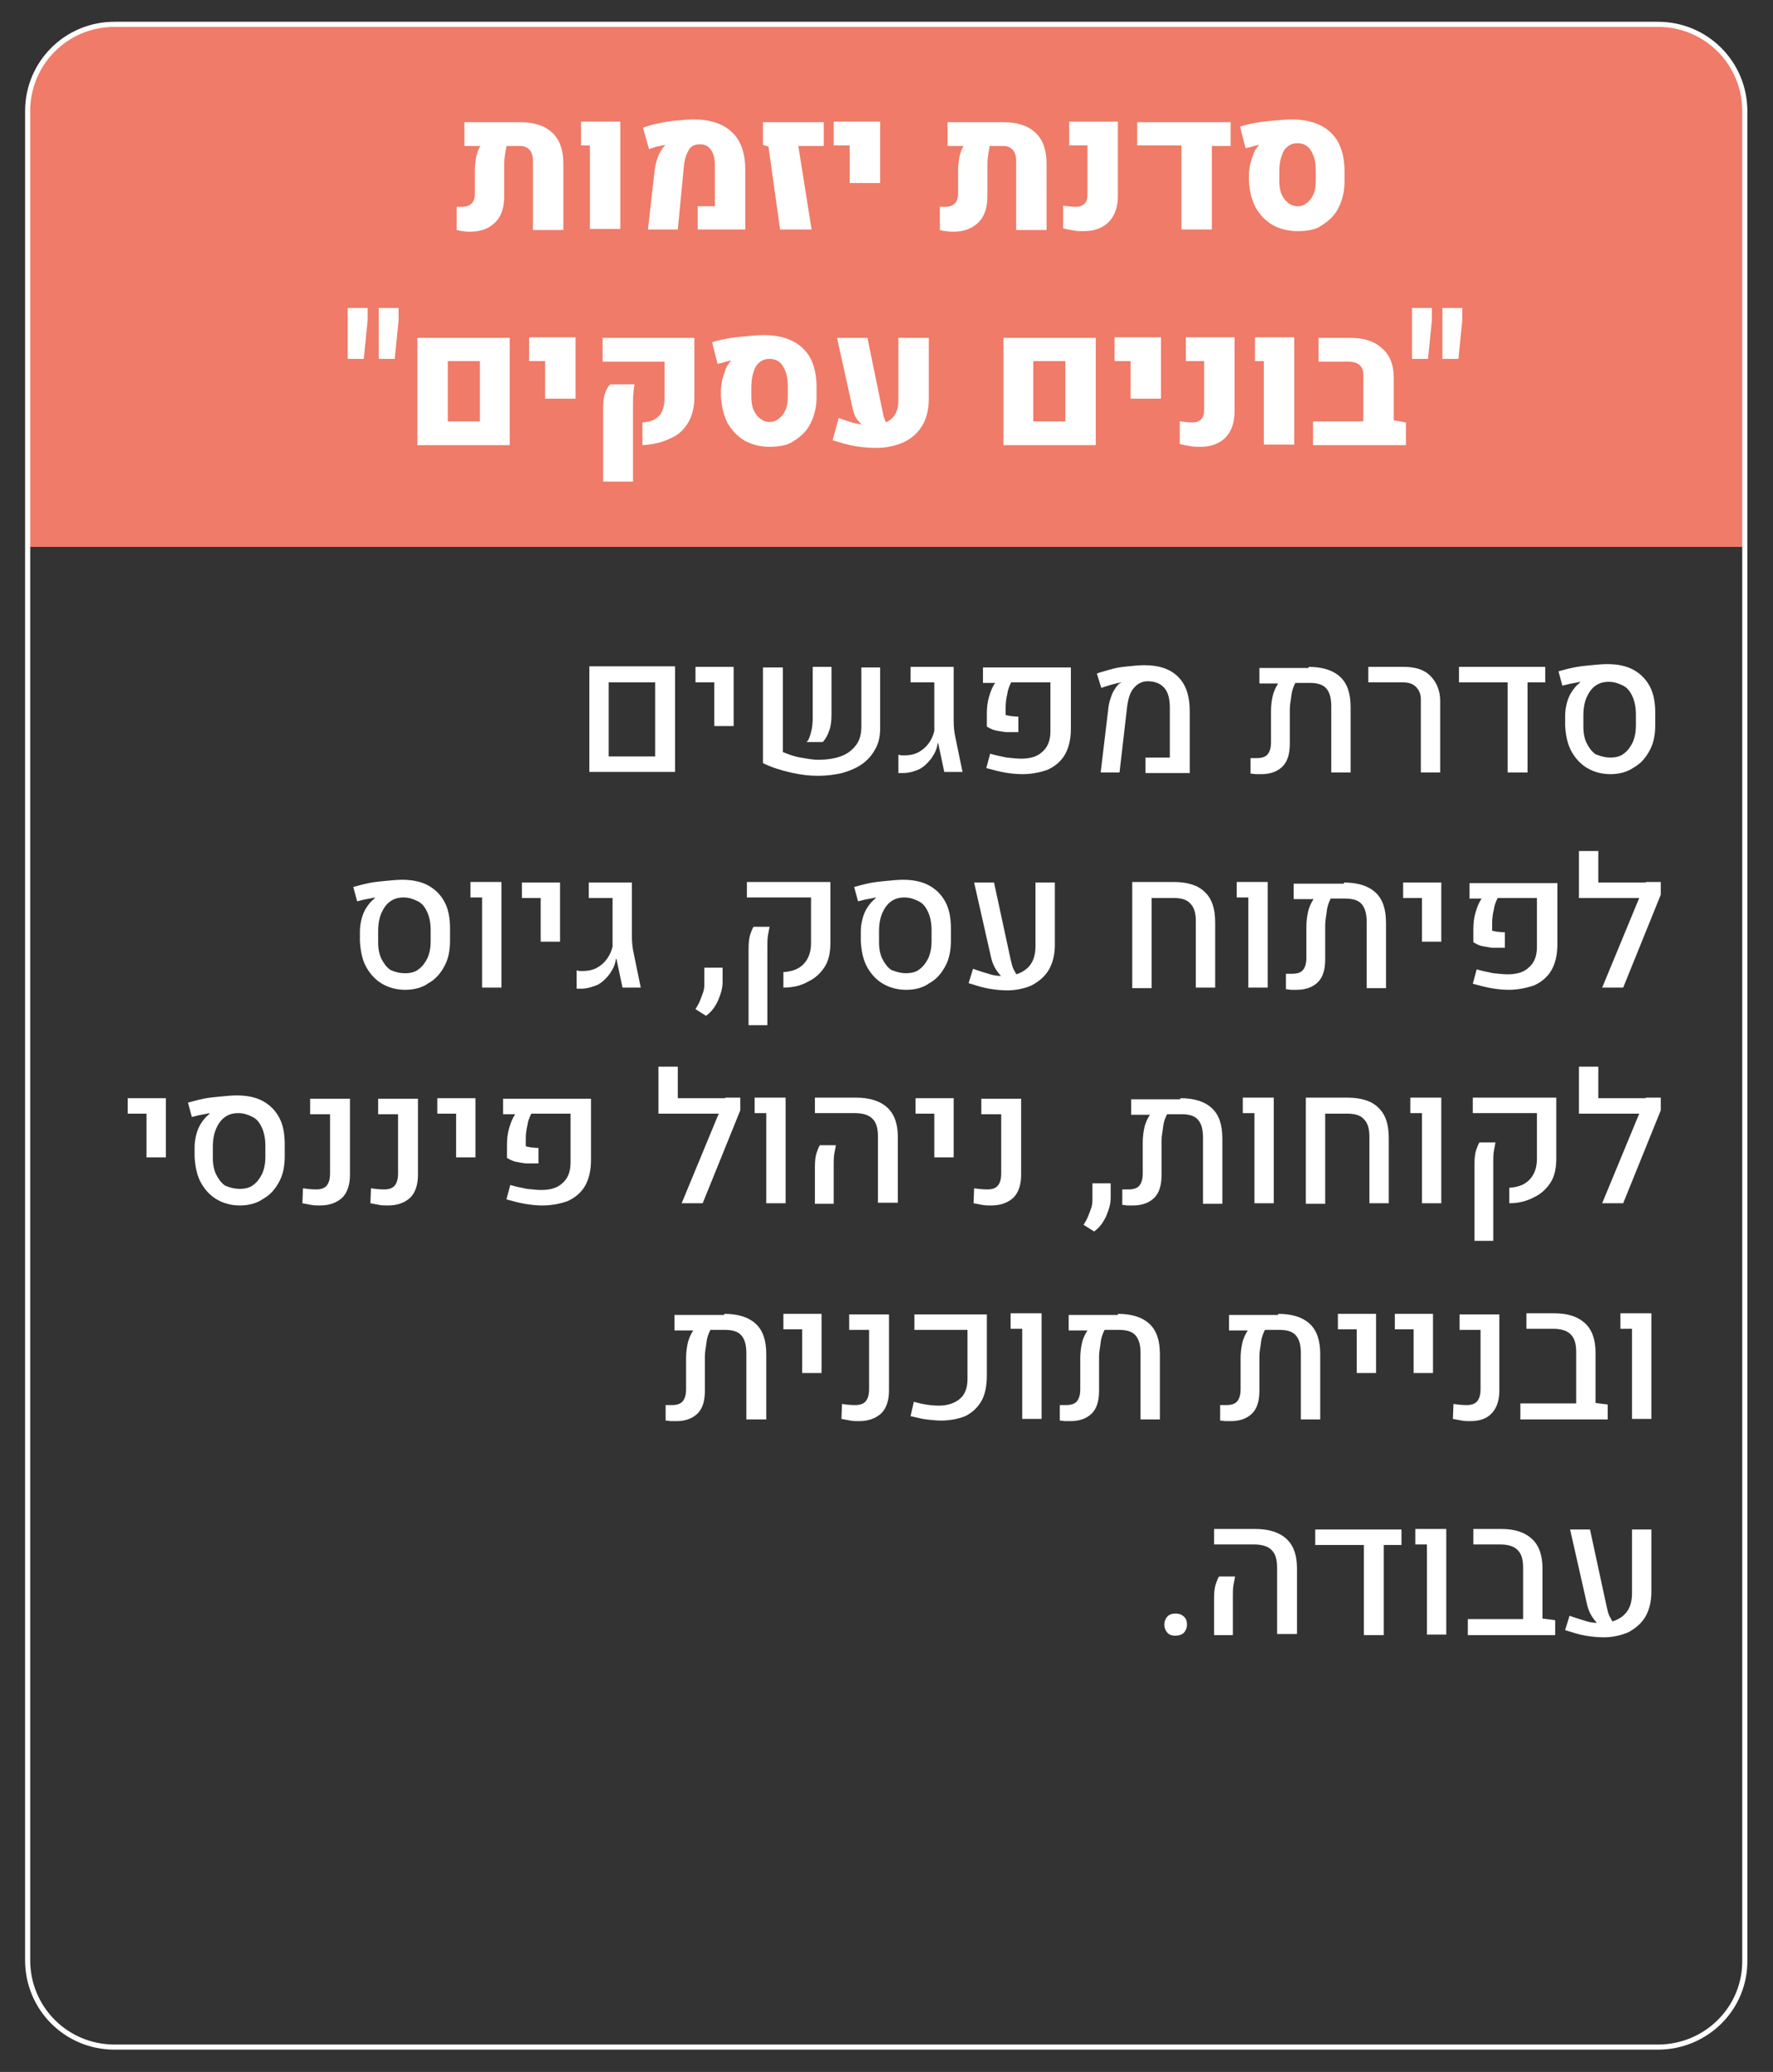 <?xml version="1.0" encoding="UTF-8"?>
<svg xmlns="http://www.w3.org/2000/svg" xmlns:xlink="http://www.w3.org/1999/xlink" version="1.1" id="Layer_1" x="0px" y="0px" viewBox="0 0 320.7 374.7" style="enable-background:new 0 0 320.7 374.7;" xml:space="preserve">
<rect x="0" y="0" width="320.7" height="374.7" fill="#333333" stroke="none"/>
<style type="text/css">
	.st0{clip-path:url(#SVGID_00000068663652604904578150000010419409992800509577_);fill:#EF7B68;}
	.st1{fill:none;stroke:#FFFFFF;stroke-width:0.924;stroke-miterlimit:10;}
	.st2{fill:#FFFFFF;}
</style>
<g>
	<g>
		<defs>
			<path id="SVGID_1_" d="M299.9,370.2H20.7c-8.7,0-15.7-7-15.7-15.7V20.1c0-8.7,7-15.7,15.7-15.7h279.2c8.7,0,15.7,7,15.7,15.7     v334.4C315.7,363.2,308.6,370.2,299.9,370.2z"></path>
		</defs>
		<clipPath id="SVGID_00000107590552135172447840000008390048295923179699_">
			<use xlink:href="#SVGID_1_" style="overflow:visible;"></use>
		</clipPath>
		
			<rect x="-20.9" y="-4.1" style="clip-path:url(#SVGID_00000107590552135172447840000008390048295923179699_);fill:#EF7B68;" width="348.3" height="103"></rect>
	</g>
	<path class="st1" d="M299.9,370.2H20.7c-8.7,0-15.7-7-15.7-15.7V20.1c0-8.7,7-15.7,15.7-15.7h279.2c8.7,0,15.7,7,15.7,15.7v334.4   C315.7,363.2,308.6,370.2,299.9,370.2z"></path>
</g>
<g>
	<path class="st2" d="M106.6,139.6v-19.1h15.5v19.1H106.6z M110.1,136.8h8.4v-13.4h-8.4V136.8z"></path>
	<path class="st2" d="M129.2,131.3v-7.9h-3.4v-2.8h6.9v10.7H129.2z"></path>
	<path class="st2" d="M141.6,120.6v15.4c1,0.4,2,0.8,3.2,1s2.2,0.4,3.2,0.4c1.5,0,2.9-0.2,4-0.6c1.2-0.4,2.1-1.1,2.8-2   c0.7-0.9,1-2,1-3.4v-10.7h3.4v11.1c0,1.4-0.3,2.7-0.9,3.7c-0.6,1.1-1.4,2-2.4,2.7c-1,0.7-2.2,1.2-3.6,1.6c-1.3,0.3-2.8,0.5-4.3,0.5   c-1.6,0-3.3-0.2-5-0.6c-1.7-0.4-3.4-0.9-5-1.7v-17.3H141.6z M145.9,134.2c0.4-0.4,0.6-1,0.8-1.8c0.2-0.7,0.3-1.6,0.3-2.5v-9.3h3.4   v8.6c0,1.1-0.1,2.1-0.4,2.9c-0.3,0.9-0.7,1.6-1.2,2.1L145.9,134.2z"></path>
	<path class="st2" d="M163.3,139.8c-0.1,0-0.3,0-0.4,0c-0.2,0-0.3,0-0.4,0v-3.3c0.2,0,0.4,0.1,0.6,0.1c0.2,0,0.4,0,0.5,0   c1,0,1.9-0.2,2.6-0.6c0.7-0.4,1.3-0.9,1.8-1.6c0.5-0.7,0.8-1.4,1-2.2v-8.8h-4.3v-2.8h7.8v9.8c0,1,0.1,2,0.3,2.9l1.3,6.3h-3.3   l-1.1-5.2h-0.1c-0.1,1-0.5,1.8-1.1,2.7c-0.6,0.8-1.3,1.5-2.2,2C165.4,139.5,164.4,139.8,163.3,139.8z"></path>
	<path class="st2" d="M184.9,140c-1,0-2-0.1-3.2-0.3c-1.1-0.2-2.2-0.5-3.3-0.8l0.7-2.6c1,0.3,2,0.5,3,0.7c1,0.1,1.9,0.2,2.6,0.2   c1.7,0,3-0.4,3.9-1.3c0.9-0.8,1.4-2,1.4-3.6v-8.9h-7.1c-0.3,0.6-0.6,1.3-0.7,2.1c-0.2,0.8-0.3,1.6-0.3,2.5v1.3   c0.2,0.1,0.6,0.1,0.9,0.2c0.4,0,0.8,0.1,1.4,0.1v2.8c-0.9,0-1.6,0-2.3,0c-0.7-0.1-1.3-0.2-1.8-0.3s-1.1-0.4-1.6-0.7l0-2.3   c0-1.1,0.1-2.1,0.4-3.1s0.6-1.8,1.1-2.5h-2.2v-2.8h15.9v11.1c0,1.9-0.4,3.5-1.1,4.7s-1.8,2.1-3.1,2.7   C188.1,139.7,186.6,140,184.9,140z"></path>
	<path class="st2" d="M199.1,139.6l1.4-11.7c0.1-0.9,0.4-1.7,0.7-2.5c0.4-0.8,0.8-1.4,1.3-1.8c0.1,0,0.1-0.1,0.2-0.1   s0.1-0.1,0.1-0.1l0,0c-0.5,0.1-1,0.2-1.7,0.4s-1.3,0.4-1.9,0.6l-0.8-2.6c0.8-0.3,1.7-0.5,2.7-0.8s2-0.4,3-0.5s2-0.2,2.9-0.2   c2.7,0,4.7,0.7,6.1,2.1s2.1,3.4,2.1,6.2v11.2h-8v-2.8h4.4V128c0-1.6-0.3-2.8-1-3.6c-0.7-0.8-1.7-1.2-3-1.2c-1,0-1.8,0.4-2.5,1.2   s-1,1.9-1.2,3.2l-1.4,12.1H199.1z"></path>
	<path class="st2" d="M236.7,120.6c2.5,0,4.4,0.6,5.7,1.8c1.3,1.2,1.9,3,1.9,5.5v11.8h-3.5l0-12c0-1.5-0.3-2.5-0.9-3.2   c-0.6-0.7-1.6-1-3-1h-2.6c-0.3,0.6-0.6,1.3-0.7,2.2s-0.3,1.7-0.3,2.6v6.2c0,1.8-0.4,3.2-1.3,4.1s-2.2,1.4-3.8,1.4c-0.4,0-0.7,0-1,0   c-0.3,0-0.7-0.1-1-0.1v-2.8c0.2,0,0.4,0,0.6,0s0.4,0,0.5,0c0.9,0,1.6-0.2,2-0.7c0.4-0.5,0.6-1.2,0.6-2.2v-5.6   c0-0.9,0.1-1.8,0.3-2.7c0.2-0.9,0.6-1.7,1-2.3h-3.4v-2.8H236.7z"></path>
	<path class="st2" d="M257,139.6v-13.1c0-1-0.3-1.7-0.9-2.3c-0.6-0.6-1.4-0.8-2.4-0.8h-6.2v-2.8h6.4c2.1,0,3.7,0.5,4.8,1.6   s1.8,2.6,1.8,4.6v12.9H257z"></path>
	<path class="st2" d="M263.9,120.6h15.6v2.8h-3.2v16.3h-3.6v-16.3h-8.8V120.6z"></path>
	<path class="st2" d="M291.3,140c-1.6,0-3-0.4-4.2-1.1c-1.2-0.7-2.2-1.8-2.9-3.1s-1-2.9-1.1-4.6l0-1.7c0-0.8,0.1-1.5,0.3-2.3   s0.5-1.5,0.9-2.1s0.8-1.1,1.3-1.5c0,0,0.1-0.1,0.1-0.1c0,0,0.1-0.1,0.1-0.1l0-0.1c-0.4,0.1-0.9,0.2-1.5,0.3s-1.2,0.3-1.7,0.4   l-0.7-2.6c0.8-0.2,1.8-0.5,2.8-0.7c1-0.2,2-0.3,3.1-0.4s2-0.2,2.9-0.2c1.8,0,3.4,0.3,4.7,1s2.3,1.7,3,3c0.7,1.3,1,2.9,1,4.8v2.2   c0,1.8-0.3,3.3-1,4.6c-0.7,1.3-1.6,2.4-2.9,3.1C294.4,139.6,292.9,140,291.3,140z M291.3,137c0.9,0,1.8-0.2,2.4-0.7   c0.7-0.5,1.2-1.2,1.6-2c0.4-0.9,0.6-1.9,0.6-3v-2.1c0-1.2-0.2-2.3-0.6-3.2c-0.4-0.9-0.9-1.6-1.7-2s-1.6-0.7-2.6-0.7   c-0.9,0-1.7,0.2-2.4,0.7c-0.7,0.5-1.2,1.2-1.6,2.1c-0.4,0.9-0.6,2-0.6,3.3v2c0,1.2,0.2,2.2,0.6,3s0.9,1.5,1.6,2   C289.6,136.8,290.4,137,291.3,137z"></path>
	<path class="st2" d="M73.3,179c-1.6,0-3-0.4-4.2-1.1c-1.2-0.7-2.2-1.8-2.9-3.1s-1-2.9-1.1-4.6l0-1.7c0-0.8,0.1-1.5,0.3-2.3   s0.5-1.5,0.9-2.1s0.8-1.1,1.3-1.5c0,0,0.1-0.1,0.1-0.1c0,0,0.1-0.1,0.1-0.1l0-0.1c-0.4,0.1-0.9,0.2-1.5,0.3s-1.2,0.3-1.7,0.4   l-0.7-2.6c0.8-0.2,1.8-0.5,2.8-0.7c1-0.2,2-0.3,3.1-0.4s2-0.2,2.9-0.2c1.8,0,3.4,0.3,4.7,1s2.3,1.7,3,3c0.7,1.3,1,2.9,1,4.8v2.2   c0,1.8-0.3,3.3-1,4.6c-0.7,1.3-1.6,2.4-2.9,3.1C76.4,178.6,74.9,179,73.3,179z M73.3,176c0.9,0,1.8-0.2,2.4-0.7   c0.7-0.5,1.2-1.2,1.6-2c0.4-0.9,0.6-1.9,0.6-3v-2.1c0-1.2-0.2-2.3-0.6-3.2c-0.4-0.9-0.9-1.6-1.7-2s-1.6-0.7-2.6-0.7   c-0.9,0-1.7,0.2-2.4,0.7c-0.7,0.5-1.2,1.2-1.6,2.1c-0.4,0.9-0.6,2-0.6,3.3v2c0,1.2,0.2,2.2,0.6,3s0.9,1.5,1.6,2   C71.5,175.8,72.3,176,73.3,176z"></path>
	<path class="st2" d="M87.2,178.6v-16.3h-2.1v-2.8h5.6v19.1H87.2z"></path>
	<path class="st2" d="M97.8,170.3v-7.9h-3.4v-2.8h6.9v10.7H97.8z"></path>
	<path class="st2" d="M105.1,178.8c-0.1,0-0.3,0-0.4,0c-0.2,0-0.3,0-0.4,0v-3.3c0.2,0,0.4,0.1,0.6,0.1c0.2,0,0.4,0,0.5,0   c1,0,1.9-0.2,2.6-0.6c0.7-0.4,1.3-0.9,1.8-1.6c0.5-0.7,0.8-1.4,1-2.2v-8.8h-4.3v-2.8h7.8v9.8c0,1,0.1,2,0.3,2.9l1.3,6.3h-3.3   l-1.1-5.2h-0.1c-0.1,1-0.5,1.8-1.1,2.7c-0.6,0.8-1.3,1.5-2.2,2C107.1,178.5,106.1,178.8,105.1,178.8z"></path>
	<path class="st2" d="M130.7,177.6c0,1.1-0.3,2.1-0.8,3.3c-0.5,1.1-1.2,2.1-2.2,2.8l-1.9-1.2c0.3-0.5,0.6-1,0.8-1.5   c0.2-0.5,0.4-1,0.6-1.6s0.2-1.1,0.2-1.8V175h3.3L130.7,177.6z"></path>
	<path class="st2" d="M141.7,178.6v-2.8c1.5-0.1,2.7-0.5,3.6-1.4c0.9-0.9,1.4-2.2,1.4-3.8v-8.3h-11.6v-2.8h15.1v11.1   c0,1.6-0.3,3.1-1,4.2s-1.7,2.1-3,2.7C145,178.2,143.5,178.6,141.7,178.6z M135.4,185.3v-13.7c0-1.1,0.1-2,0.3-2.6s0.4-1.1,0.6-1.4   h2.9c-0.1,0.5-0.2,1-0.3,1.6c-0.1,0.6-0.1,1.3-0.1,2.2v14H135.4z"></path>
	<path class="st2" d="M163.9,179c-1.6,0-3-0.4-4.2-1.1c-1.2-0.7-2.2-1.8-2.9-3.1s-1-2.9-1.1-4.6l0-1.7c0-0.8,0.1-1.5,0.3-2.3   s0.5-1.5,0.9-2.1s0.8-1.1,1.3-1.5c0,0,0.1-0.1,0.1-0.1c0,0,0.1-0.1,0.1-0.1l0-0.1c-0.4,0.1-0.9,0.2-1.5,0.3s-1.2,0.3-1.7,0.4   l-0.7-2.6c0.8-0.2,1.8-0.5,2.8-0.7c1-0.2,2-0.3,3.1-0.4s2-0.2,2.9-0.2c1.8,0,3.4,0.3,4.7,1s2.3,1.7,3,3c0.7,1.3,1,2.9,1,4.8v2.2   c0,1.8-0.3,3.3-1,4.6c-0.7,1.3-1.6,2.4-2.9,3.1C167,178.6,165.6,179,163.9,179z M163.9,176c0.9,0,1.8-0.2,2.4-0.7   c0.7-0.5,1.2-1.2,1.6-2c0.4-0.9,0.6-1.9,0.6-3v-2.1c0-1.2-0.2-2.3-0.6-3.2c-0.4-0.9-0.9-1.6-1.7-2s-1.6-0.7-2.6-0.7   c-0.9,0-1.7,0.2-2.4,0.7c-0.7,0.5-1.2,1.2-1.6,2.1c-0.4,0.9-0.6,2-0.6,3.3v2c0,1.2,0.2,2.2,0.6,3s0.9,1.5,1.6,2   C162.2,175.8,163,176,163.9,176z"></path>
	<path class="st2" d="M182.2,179.1c-1,0-2.1-0.1-3.3-0.3c-1.2-0.2-2.4-0.6-3.7-1l0.8-2.6c1.1,0.4,2.1,0.7,3.1,1s1.8,0.3,2.6,0.3   c1.7,0,3.1-0.5,4.1-1.4c1-0.9,1.5-2.2,1.5-4v-11.5h3.5v11.3c0,1.8-0.4,3.3-1.1,4.5c-0.7,1.2-1.8,2.1-3.1,2.8   C185.5,178.7,183.9,179.1,182.2,179.1z M176.2,159.6h3.6l3,13.9c0.2,0.8,0.3,1.4,0.6,1.9s0.5,1,0.9,1.5l-2.8,0   c-0.5-0.4-0.9-0.9-1.3-1.5s-0.7-1.3-0.9-2.1L176.2,159.6z"></path>
	<path class="st2" d="M204.8,178.6l0-19.1h7.5c2.5,0,4.4,0.6,5.6,1.8c1.3,1.2,1.9,3,1.9,5.5v11.8h-3.5v-12c0-1.5-0.3-2.5-1-3.2   c-0.6-0.7-1.6-1-3-1h-4l0,16.3H204.8z"></path>
	<path class="st2" d="M225.8,178.6v-16.3h-2.1v-2.8h5.6v19.1H225.8z"></path>
	<path class="st2" d="M243.1,159.6c2.5,0,4.4,0.6,5.7,1.8c1.3,1.2,1.9,3,1.9,5.5v11.8h-3.5l0-12c0-1.5-0.3-2.5-0.9-3.2   c-0.6-0.7-1.6-1-3-1h-2.6c-0.3,0.6-0.6,1.3-0.7,2.2s-0.3,1.7-0.3,2.6v6.2c0,1.8-0.4,3.2-1.3,4.1s-2.2,1.4-3.8,1.4c-0.4,0-0.7,0-1,0   c-0.3,0-0.7-0.1-1-0.1v-2.8c0.2,0,0.4,0,0.6,0s0.4,0,0.5,0c0.9,0,1.6-0.2,2-0.7c0.4-0.5,0.6-1.2,0.6-2.2v-5.6   c0-0.9,0.1-1.8,0.3-2.7c0.2-0.9,0.6-1.7,1-2.3H234v-2.8H243.1z"></path>
	<path class="st2" d="M257.2,170.3v-7.9h-3.4v-2.8h6.9v10.7H257.2z"></path>
	<path class="st2" d="M272.9,179c-1,0-2-0.1-3.2-0.3c-1.1-0.2-2.2-0.5-3.3-0.8l0.7-2.6c1,0.3,2,0.5,3,0.7c1,0.1,1.9,0.2,2.6,0.2   c1.7,0,3-0.4,3.9-1.3c0.9-0.8,1.4-2,1.4-3.6v-8.9h-7.1c-0.3,0.6-0.6,1.3-0.7,2.1c-0.2,0.8-0.3,1.6-0.3,2.5v1.3   c0.2,0.1,0.6,0.1,0.9,0.2c0.4,0,0.8,0.1,1.4,0.1v2.8c-0.9,0-1.6,0-2.3,0c-0.7-0.1-1.3-0.2-1.8-0.3s-1.1-0.4-1.6-0.7l0-2.3   c0-1.1,0.1-2.1,0.4-3.1s0.6-1.8,1.1-2.5h-2.2v-2.8h15.9v11.1c0,1.9-0.4,3.5-1.1,4.7s-1.8,2.1-3.1,2.7   C276,178.7,274.5,179,272.9,179z"></path>
	<path class="st2" d="M285.6,162.4v-8.5h3.5v5.7h10v2.8H285.6z M300.4,161.8l-6.8,16.8h-3.8l7.9-19.1h2.7V161.8z"></path>
	<path class="st2" d="M26.5,209.3v-7.9h-3.4v-2.8H30v10.7H26.5z"></path>
	<path class="st2" d="M43.4,218c-1.6,0-3-0.4-4.2-1.1c-1.2-0.7-2.2-1.8-2.9-3.1s-1-2.9-1.1-4.6l0-1.7c0-0.8,0.1-1.5,0.3-2.3   s0.5-1.5,0.9-2.1s0.8-1.1,1.3-1.5c0,0,0.1-0.1,0.1-0.1c0,0,0.1-0.1,0.1-0.1l0-0.1c-0.4,0.1-0.9,0.2-1.5,0.3s-1.2,0.3-1.7,0.4   l-0.7-2.6c0.8-0.2,1.8-0.5,2.8-0.7c1-0.2,2-0.3,3.1-0.4s2-0.2,2.9-0.2c1.8,0,3.4,0.3,4.7,1s2.3,1.7,3,3c0.7,1.3,1,2.9,1,4.8v2.2   c0,1.8-0.3,3.3-1,4.6c-0.7,1.3-1.6,2.4-2.9,3.1C46.5,217.6,45,218,43.4,218z M43.4,215c0.9,0,1.8-0.2,2.4-0.7   c0.7-0.5,1.2-1.2,1.6-2c0.4-0.9,0.6-1.9,0.6-3v-2.1c0-1.2-0.2-2.3-0.6-3.2c-0.4-0.9-0.9-1.6-1.7-2s-1.6-0.7-2.6-0.7   c-0.9,0-1.7,0.2-2.4,0.7c-0.7,0.5-1.2,1.2-1.6,2.1c-0.4,0.9-0.6,2-0.6,3.3v2c0,1.2,0.2,2.2,0.6,3s0.9,1.5,1.6,2   C41.6,214.8,42.5,215,43.4,215z"></path>
	<path class="st2" d="M57.9,218c-0.6,0-1.1,0-1.6-0.1c-0.5-0.1-1-0.2-1.6-0.3l0.1-2.7c0.7,0.1,1.5,0.2,2.4,0.2   c0.8,0,1.5-0.2,1.9-0.7c0.4-0.5,0.6-1.2,0.6-2.2v-10.7h-3.6v-2.8h7.2v13.8c0,1.8-0.5,3.2-1.4,4.1C60.9,217.5,59.6,218,57.9,218z"></path>
	<path class="st2" d="M70.2,218c-0.6,0-1.1,0-1.6-0.1c-0.5-0.1-1-0.2-1.6-0.3l0.1-2.7c0.7,0.1,1.5,0.2,2.4,0.2   c0.8,0,1.5-0.2,1.9-0.7c0.4-0.5,0.6-1.2,0.6-2.2v-10.7h-3.6v-2.8h7.2v13.8c0,1.8-0.5,3.2-1.4,4.1C73.2,217.5,71.9,218,70.2,218z"></path>
	<path class="st2" d="M82.5,209.3v-7.9h-3.4v-2.8h6.9v10.7H82.5z"></path>
	<path class="st2" d="M98.1,218c-1,0-2-0.1-3.2-0.3c-1.1-0.2-2.2-0.5-3.3-0.8l0.7-2.6c1,0.3,2,0.5,3,0.7c1,0.1,1.9,0.2,2.6,0.2   c1.7,0,3-0.4,3.9-1.3c0.9-0.8,1.4-2,1.4-3.6v-8.9h-7.1c-0.3,0.6-0.6,1.3-0.7,2.1c-0.2,0.8-0.3,1.6-0.3,2.5v1.3   c0.2,0.1,0.6,0.1,0.9,0.2c0.4,0,0.8,0.1,1.4,0.1v2.8c-0.9,0-1.6,0-2.3,0c-0.7-0.1-1.3-0.2-1.8-0.3s-1.1-0.4-1.6-0.7l0-2.3   c0-1.1,0.1-2.1,0.4-3.1s0.6-1.8,1.1-2.5h-2.2v-2.8h15.9v11.1c0,1.9-0.4,3.5-1.1,4.7s-1.8,2.1-3.1,2.7   C101.3,217.7,99.8,218,98.1,218z"></path>
	<path class="st2" d="M119.1,201.4v-8.5h3.5v5.7h10v2.8H119.1z M133.9,200.8l-6.8,16.8h-3.8l7.9-19.1h2.7V200.8z"></path>
	<path class="st2" d="M138.6,217.6v-16.3h-2.1v-2.8h5.6v19.1H138.6z"></path>
	<path class="st2" d="M158.8,217.6v-12.1c0-1.5-0.3-2.5-1-3.2c-0.7-0.7-1.8-1-3.2-1h-7.2v-2.8h7.4c2.5,0,4.4,0.6,5.7,1.8   c1.3,1.2,1.9,3,1.9,5.3v11.9H158.8z M147.4,217.6v-6.5c0-1.2,0.1-2,0.3-2.6c0.2-0.6,0.4-1.1,0.6-1.4h2.9c-0.1,0.5-0.2,1-0.3,1.6   c-0.1,0.6-0.1,1.3-0.1,2.2v6.8H147.4z"></path>
	<path class="st2" d="M169,209.3v-7.9h-3.4v-2.8h6.9v10.7H169z"></path>
	<path class="st2" d="M179.3,218c-0.6,0-1.1,0-1.6-0.1c-0.5-0.1-1-0.2-1.6-0.3l0.1-2.7c0.7,0.1,1.5,0.2,2.4,0.2   c0.8,0,1.5-0.2,1.9-0.7c0.4-0.5,0.6-1.2,0.6-2.2v-10.7h-3.6v-2.8h7.2v13.8c0,1.8-0.5,3.2-1.4,4.1C182.3,217.5,181,218,179.3,218z"></path>
	<path class="st2" d="M200.9,216.6c0,1.1-0.3,2.1-0.8,3.3c-0.5,1.1-1.2,2.1-2.2,2.8l-1.9-1.2c0.3-0.5,0.6-1,0.8-1.5   c0.2-0.5,0.4-1,0.6-1.6s0.2-1.1,0.2-1.8V214h3.3L200.9,216.6z"></path>
	<path class="st2" d="M213.5,198.6c2.5,0,4.4,0.6,5.7,1.8c1.3,1.2,1.9,3,1.9,5.5v11.8h-3.5l0-12c0-1.5-0.3-2.5-0.9-3.2   c-0.6-0.7-1.6-1-3-1h-2.6c-0.3,0.6-0.6,1.3-0.7,2.2s-0.3,1.7-0.3,2.6v6.2c0,1.8-0.4,3.2-1.3,4.1s-2.2,1.4-3.8,1.4c-0.4,0-0.7,0-1,0   c-0.3,0-0.7-0.1-1-0.1v-2.8c0.2,0,0.4,0,0.6,0s0.4,0,0.5,0c0.9,0,1.6-0.2,2-0.7c0.4-0.5,0.6-1.2,0.6-2.2v-5.6   c0-0.9,0.1-1.8,0.3-2.7c0.2-0.9,0.6-1.7,1-2.3h-3.4v-2.8H213.5z"></path>
	<path class="st2" d="M226.9,217.6v-16.3h-2.1v-2.8h5.6v19.1H226.9z"></path>
	<path class="st2" d="M236.2,217.6l0-19.1h7.5c2.5,0,4.4,0.6,5.6,1.8c1.3,1.2,1.9,3,1.9,5.5v11.8h-3.5v-12c0-1.5-0.3-2.5-1-3.2   c-0.6-0.7-1.6-1-3-1h-4l0,16.3H236.2z"></path>
	<path class="st2" d="M257.2,217.6v-16.3h-2.1v-2.8h5.6v19.1H257.2z"></path>
	<path class="st2" d="M273,217.6v-2.8c1.5-0.1,2.7-0.5,3.6-1.4c0.9-0.9,1.4-2.2,1.4-3.8v-8.3h-11.6v-2.8h15.1v11.1   c0,1.6-0.3,3.1-1,4.2s-1.7,2.1-3,2.7C276.2,217.2,274.7,217.6,273,217.6z M266.7,224.3v-13.7c0-1.1,0.1-2,0.3-2.6s0.4-1.1,0.6-1.4   h2.9c-0.1,0.5-0.2,1-0.3,1.6c-0.1,0.6-0.1,1.3-0.1,2.2v14H266.7z"></path>
	<path class="st2" d="M285.6,201.4v-8.5h3.5v5.7h10v2.8H285.6z M300.4,200.8l-6.8,16.8h-3.8l7.9-19.1h2.7V200.8z"></path>
	<path class="st2" d="M131,237.6c2.5,0,4.4,0.6,5.7,1.8c1.3,1.2,1.9,3,1.9,5.5v11.8H135l0-12c0-1.5-0.3-2.5-0.9-3.2   c-0.6-0.7-1.6-1-3-1h-2.6c-0.3,0.6-0.6,1.3-0.7,2.2s-0.3,1.7-0.3,2.6v6.2c0,1.8-0.4,3.2-1.3,4.1s-2.2,1.4-3.8,1.4c-0.4,0-0.7,0-1,0   c-0.3,0-0.7-0.1-1-0.1v-2.8c0.2,0,0.4,0,0.6,0s0.4,0,0.5,0c0.9,0,1.6-0.2,2-0.7c0.4-0.5,0.6-1.2,0.6-2.2v-5.6   c0-0.9,0.1-1.8,0.3-2.7c0.2-0.9,0.6-1.7,1-2.3h-3.4v-2.8H131z"></path>
	<path class="st2" d="M145.1,248.3v-7.9h-3.4v-2.8h6.9v10.7H145.1z"></path>
	<path class="st2" d="M155.4,257c-0.6,0-1.1,0-1.6-0.1c-0.5-0.1-1-0.2-1.6-0.3l0.1-2.7c0.7,0.1,1.5,0.2,2.4,0.2   c0.8,0,1.5-0.2,1.9-0.7c0.4-0.5,0.6-1.2,0.6-2.2v-10.7h-3.6v-2.8h7.2v13.8c0,1.8-0.5,3.2-1.4,4.1C158.4,256.5,157.1,257,155.4,257z   "></path>
	<path class="st2" d="M170.2,256.9c-0.8,0-1.7-0.1-2.6-0.2c-0.9-0.1-1.9-0.4-2.9-0.6l0.6-2.6c1.7,0.5,3.3,0.7,4.5,0.7   c1.7,0,3-0.5,3.9-1.3c0.9-0.8,1.3-2,1.3-3.5v-8.9h-9.6v-2.8h13.1v11c0,1.9-0.3,3.5-1,4.7c-0.7,1.2-1.7,2.1-2.9,2.7   C173.3,256.6,171.9,256.9,170.2,256.9z"></path>
	<path class="st2" d="M184.9,256.6v-16.3h-2.1v-2.8h5.6v19.1H184.9z"></path>
	<path class="st2" d="M202.2,237.6c2.5,0,4.4,0.6,5.7,1.8c1.3,1.2,1.9,3,1.9,5.5v11.8h-3.5l0-12c0-1.5-0.3-2.5-0.9-3.2   c-0.6-0.7-1.6-1-3-1h-2.6c-0.3,0.6-0.6,1.3-0.7,2.2s-0.3,1.7-0.3,2.6v6.2c0,1.8-0.4,3.2-1.3,4.1s-2.2,1.4-3.8,1.4c-0.4,0-0.7,0-1,0   c-0.3,0-0.7-0.1-1-0.1v-2.8c0.2,0,0.4,0,0.6,0s0.4,0,0.5,0c0.9,0,1.6-0.2,2-0.7c0.4-0.5,0.6-1.2,0.6-2.2v-5.6   c0-0.9,0.1-1.8,0.3-2.7c0.2-0.9,0.6-1.7,1-2.3h-3.4v-2.8H202.2z"></path>
	<path class="st2" d="M231.2,237.6c2.5,0,4.4,0.6,5.7,1.8c1.3,1.2,1.9,3,1.9,5.5v11.8h-3.5l0-12c0-1.5-0.3-2.5-0.9-3.2   c-0.6-0.7-1.6-1-3-1h-2.6c-0.3,0.6-0.6,1.3-0.7,2.2s-0.3,1.7-0.3,2.6v6.2c0,1.8-0.4,3.2-1.3,4.1s-2.2,1.4-3.8,1.4c-0.4,0-0.7,0-1,0   c-0.3,0-0.7-0.1-1-0.1v-2.8c0.2,0,0.4,0,0.6,0s0.4,0,0.5,0c0.9,0,1.6-0.2,2-0.7c0.4-0.5,0.6-1.2,0.6-2.2v-5.6   c0-0.9,0.1-1.8,0.3-2.7c0.2-0.9,0.6-1.7,1-2.3h-3.4v-2.8H231.2z"></path>
	<path class="st2" d="M245.4,248.3v-7.9H242v-2.8h6.9v10.7H245.4z"></path>
	<path class="st2" d="M255.7,248.3v-7.9h-3.4v-2.8h6.9v10.7H255.7z"></path>
	<path class="st2" d="M266,257c-0.6,0-1.1,0-1.6-0.1c-0.5-0.1-1-0.2-1.6-0.3l0.1-2.7c0.7,0.1,1.5,0.2,2.4,0.2c0.8,0,1.5-0.2,1.9-0.7   c0.4-0.5,0.6-1.2,0.6-2.2v-10.7H264v-2.8h7.2v13.8c0,1.8-0.5,3.2-1.4,4.1C269,256.5,267.7,257,266,257z"></path>
	<path class="st2" d="M275,256.6v-2.8h10l3.5-0.1l2.3,0.3v2.7H275z M285.1,255.8v-11.3c0-1.5-0.3-2.5-1-3.2c-0.7-0.7-1.8-1-3.2-1   h-4.8v-2.8h5c2.5,0,4.3,0.6,5.6,1.8c1.3,1.2,1.9,3,1.9,5.3v11.1H285.1z"></path>
	<path class="st2" d="M295.2,256.6v-16.3h-2.1v-2.8h5.6v19.1H295.2z"></path>
	<path class="st2" d="M212.6,295.8c-0.7,0-1.2-0.2-1.5-0.6s-0.5-0.8-0.5-1.4c0-0.6,0.2-1,0.5-1.4s0.9-0.6,1.5-0.6   c0.7,0,1.2,0.2,1.6,0.6s0.5,0.9,0.5,1.4c0,0.6-0.2,1-0.5,1.4S213.2,295.8,212.6,295.8z"></path>
	<path class="st2" d="M231,295.6v-12.1c0-1.5-0.3-2.5-1-3.2c-0.7-0.7-1.8-1-3.2-1h-7.2v-2.8h7.4c2.5,0,4.4,0.6,5.7,1.8   c1.3,1.2,1.9,3,1.9,5.3v11.9H231z M219.6,295.6v-6.5c0-1.2,0.1-2,0.3-2.6c0.2-0.6,0.4-1.1,0.6-1.4h2.9c-0.1,0.5-0.2,1-0.3,1.6   c-0.1,0.6-0.1,1.3-0.1,2.2v6.8H219.6z"></path>
	<path class="st2" d="M237.9,276.6h15.6v2.8h-3.2v16.3h-3.6v-16.3h-8.8V276.6z"></path>
	<path class="st2" d="M258.1,295.6v-16.3h-2.1v-2.8h5.6v19.1H258.1z"></path>
	<path class="st2" d="M265.5,295.6v-2.8h10l3.5-0.1l2.3,0.3v2.7H265.5z M275.5,294.8v-11.3c0-1.5-0.3-2.5-1-3.2   c-0.7-0.7-1.8-1-3.2-1h-4.8v-2.8h5c2.5,0,4.3,0.6,5.6,1.8c1.3,1.2,1.9,3,1.9,5.3v11.1H275.5z"></path>
	<path class="st2" d="M290.1,296.1c-1,0-2.1-0.1-3.3-0.3c-1.2-0.2-2.4-0.6-3.7-1l0.8-2.6c1.1,0.4,2.1,0.7,3.1,1s1.8,0.3,2.6,0.3   c1.7,0,3.1-0.5,4.1-1.4c1-0.9,1.5-2.2,1.5-4v-11.5h3.5v11.3c0,1.8-0.4,3.3-1.1,4.5c-0.7,1.2-1.8,2.1-3.1,2.8   C293.3,295.7,291.8,296.1,290.1,296.1z M284,276.6h3.6l3,13.9c0.2,0.8,0.3,1.4,0.6,1.9s0.5,1,0.9,1.5l-2.8,0   c-0.5-0.4-0.9-0.9-1.3-1.5s-0.7-1.3-0.9-2.1L284,276.6z"></path>
</g>
<g>
	<path class="st2" d="M94.1,22.1c2.5,0,4.4,0.6,5.8,1.9c1.3,1.2,2,3.1,2,5.5v12.1h-5.5l0-12.5c0-0.9-0.2-1.5-0.6-2   c-0.4-0.4-0.9-0.7-1.7-0.7h-2.5c-0.1,0.6-0.2,1.2-0.3,1.9s-0.1,1.3-0.1,1.8v5.4c0,2-0.5,3.6-1.6,4.7c-1.1,1.1-2.6,1.7-4.5,1.7   c-0.5,0-0.9,0-1.3-0.1c-0.4,0-0.8-0.1-1.2-0.2v-4.2c0.2,0,0.3,0,0.5,0c0.2,0,0.4,0,0.5,0c0.7,0,1.3-0.2,1.7-0.6   c0.4-0.4,0.6-1,0.6-1.8v-4.4c0-0.6,0.1-1.3,0.2-2.1c0.2-0.8,0.4-1.5,0.8-2.1h-2.9v-4.3H94.1z"></path>
	<path class="st2" d="M106.7,41.5V26.3h-1.6v-4.3h7.1v19.4H106.7z"></path>
	<path class="st2" d="M117.2,41.5l1.2-10.6c0.1-0.9,0.3-1.7,0.6-2.5c0.3-0.8,0.7-1.4,1.1-1.9c0,0,0.1-0.1,0.1-0.1   c0,0,0.1-0.1,0.1-0.1v-0.1c-0.4,0.1-0.9,0.2-1.5,0.3c-0.6,0.2-1,0.3-1.4,0.5l-1.1-3.9c0.8-0.3,1.8-0.6,2.8-0.8   c1-0.2,2.1-0.4,3.2-0.5c1.1-0.1,2.2-0.2,3.2-0.2c3,0,5.3,0.8,6.9,2.3c1.6,1.5,2.4,3.8,2.4,6.7v10.9h-8.6v-4.2h3.1l0-7.4   c0-1.2-0.2-2.1-0.7-2.8c-0.5-0.7-1.1-1-2-1c-0.9,0-1.6,0.3-2,1s-0.8,1.7-0.9,3l-1.1,11.4H117.2z"></path>
	<path class="st2" d="M141.1,41.5l-2.1-15l-1-0.3v-4.1h11v4.3h-4.6l2.4,15.1H141.1z"></path>
	<path class="st2" d="M153.7,33.2v-6.9h-2.9v-4.3h8.4v11.1H153.7z"></path>
	<path class="st2" d="M181.5,22.1c2.5,0,4.4,0.6,5.8,1.9c1.3,1.2,2,3.1,2,5.5v12.1h-5.5l0-12.5c0-0.9-0.2-1.5-0.6-2   c-0.4-0.4-0.9-0.7-1.7-0.7H179c-0.1,0.6-0.2,1.2-0.3,1.9s-0.1,1.3-0.1,1.8v5.4c0,2-0.5,3.6-1.6,4.7c-1.1,1.1-2.6,1.7-4.5,1.7   c-0.5,0-0.9,0-1.3-0.1c-0.4,0-0.8-0.1-1.2-0.2v-4.2c0.2,0,0.3,0,0.5,0c0.2,0,0.4,0,0.5,0c0.7,0,1.3-0.2,1.7-0.6   c0.4-0.4,0.6-1,0.6-1.8v-4.4c0-0.6,0.1-1.3,0.2-2.1c0.2-0.8,0.4-1.5,0.8-2.1h-2.9v-4.3H181.5z"></path>
	<path class="st2" d="M196.1,41.8c-0.7,0-1.3,0-1.8-0.1s-1.2-0.2-2-0.4v-4.1c0.8,0.1,1.6,0.2,2.3,0.2c0.7,0,1.2-0.2,1.6-0.6   s0.5-1,0.5-1.8v-8.7h-3.3v-4.3h8.8v13.4c0,2-0.5,3.5-1.6,4.7C199.5,41.2,198,41.8,196.1,41.8z"></path>
	<path class="st2" d="M205.7,22.1h16.9v4.3h-3.4v15.1h-5.5V26.3h-8V22.1z"></path>
	<path class="st2" d="M234.7,41.8c-1.7,0-3.2-0.4-4.5-1.1c-1.3-0.8-2.3-1.8-3.1-3.2c-0.7-1.4-1.1-3-1.2-4.8l0-1   c0-0.6,0.1-1.2,0.2-1.9c0.2-0.7,0.4-1.3,0.6-1.9s0.5-1,0.8-1.4c0,0,0.1-0.1,0.1-0.1c0,0,0.1-0.1,0.1-0.1l0-0.1   c-0.3,0.1-0.7,0.1-1.2,0.3s-0.9,0.2-1.2,0.3l-1-3.9c0.9-0.3,1.8-0.5,2.9-0.7c1.1-0.2,2.2-0.3,3.3-0.4c1.1-0.1,2.2-0.2,3.2-0.2   c2.1,0,3.8,0.4,5.2,1.1s2.5,1.8,3.2,3.1c0.7,1.4,1.1,3.1,1.1,5.2v1.8c0,1.8-0.4,3.4-1.1,4.8c-0.7,1.4-1.8,2.4-3.1,3.2   C238.1,41.5,236.5,41.8,234.7,41.8z M234.7,37.3c0.7,0,1.2-0.2,1.7-0.6c0.5-0.4,0.9-0.9,1.2-1.6c0.3-0.7,0.4-1.5,0.4-2.4V31   c0-1.1-0.1-2-0.4-2.8c-0.3-0.7-0.6-1.3-1.1-1.7s-1.1-0.6-1.8-0.6s-1.3,0.2-1.8,0.6c-0.5,0.4-0.9,1-1.1,1.8   c-0.3,0.8-0.4,1.8-0.4,2.9v1.5c0,0.9,0.1,1.7,0.4,2.4c0.3,0.7,0.7,1.2,1.2,1.6C233.5,37.1,234.1,37.3,234.7,37.3z"></path>
	<path class="st2" d="M66.5,57.9l-0.7,7h-2.9v-6.8v-2.4h3.6V57.9z M72.1,57.9l-0.7,7h-2.9V58v-2.3h3.6V57.9z"></path>
	<path class="st2" d="M75.5,80.5V61.1h16.7v19.4H75.5z M81,76.2h5.8V65.3H81V76.2z"></path>
	<path class="st2" d="M98.6,72.2v-6.9h-2.9v-4.3h8.4v11.1H98.6z"></path>
	<path class="st2" d="M116.2,80.5v-4.1c1.3-0.1,2.3-0.4,3-1.2c0.7-0.7,1-1.8,1-3.3v-6.5H109v-4.3h16.6v10.7c0,1.8-0.4,3.4-1.1,4.6   c-0.8,1.3-1.8,2.3-3.3,2.9C119.8,80,118.1,80.4,116.2,80.5z M109.1,87.2V73.7c0-1.4,0.2-2.3,0.5-3s0.6-1,0.8-1.2h4.4   c-0.1,0.4-0.2,0.9-0.2,1.5c-0.1,0.6-0.1,1.3-0.1,2.1v14H109.1z"></path>
	<path class="st2" d="M139.2,80.8c-1.7,0-3.2-0.4-4.5-1.1c-1.3-0.8-2.3-1.8-3.1-3.2c-0.7-1.4-1.1-3-1.2-4.8l0-1   c0-0.6,0.1-1.2,0.2-1.9c0.2-0.7,0.4-1.3,0.6-1.9s0.5-1,0.8-1.4c0,0,0.1-0.1,0.1-0.1c0,0,0.1-0.1,0.1-0.1l0-0.1   c-0.3,0.1-0.7,0.1-1.2,0.3s-0.9,0.2-1.2,0.3l-1-3.9c0.9-0.3,1.8-0.5,2.9-0.7c1.1-0.2,2.2-0.3,3.3-0.4c1.1-0.1,2.2-0.2,3.2-0.2   c2.1,0,3.8,0.4,5.2,1.1s2.5,1.8,3.2,3.1c0.7,1.4,1.1,3.1,1.1,5.2v1.8c0,1.8-0.4,3.4-1.1,4.8c-0.7,1.4-1.8,2.4-3.1,3.2   C142.5,80.5,141,80.8,139.2,80.8z M139.2,76.3c0.7,0,1.2-0.2,1.7-0.6c0.5-0.4,0.9-0.9,1.2-1.6c0.3-0.7,0.4-1.5,0.4-2.4V70   c0-1.1-0.1-2-0.4-2.8c-0.3-0.7-0.6-1.3-1.1-1.7s-1.1-0.6-1.8-0.6s-1.3,0.2-1.8,0.6c-0.5,0.4-0.9,1-1.1,1.8   c-0.3,0.8-0.4,1.8-0.4,2.9v1.5c0,0.9,0.1,1.7,0.4,2.4c0.3,0.7,0.7,1.2,1.2,1.6C138,76.1,138.5,76.3,139.2,76.3z"></path>
	<path class="st2" d="M158.5,81c-1.2,0-2.4-0.1-3.7-0.3c-1.3-0.2-2.7-0.6-4.2-1.1l1.1-4c1.2,0.4,2.2,0.8,3.2,1   c1,0.2,1.9,0.3,2.7,0.3c1.5,0,2.7-0.4,3.6-1.1c0.9-0.8,1.3-1.9,1.3-3.4V61.1h5.5v11c0,1.9-0.4,3.6-1.2,4.9c-0.8,1.3-1.9,2.3-3.4,3   C162,80.6,160.4,81,158.5,81z M151.4,61.1h5.5l2.8,13.6c0.1,0.6,0.3,1.1,0.5,1.6s0.5,0.9,1,1.3l-4.1,0c-0.6-0.2-1.1-0.7-1.7-1.3   c-0.6-0.6-0.9-1.4-1.1-2.1L151.4,61.1z"></path>
	<path class="st2" d="M181.5,80.5V61.1h16.7v19.4H181.5z M186.9,76.2h5.8V65.3h-5.8V76.2z"></path>
	<path class="st2" d="M204.5,72.2v-6.9h-2.9v-4.3h8.4v11.1H204.5z"></path>
	<path class="st2" d="M217.2,80.8c-0.7,0-1.3,0-1.8-0.1s-1.2-0.2-2-0.4v-4.1c0.8,0.1,1.6,0.2,2.3,0.2c0.7,0,1.2-0.2,1.6-0.6   s0.5-1,0.5-1.8v-8.7h-3.3v-4.3h8.8v13.4c0,2-0.5,3.5-1.6,4.7C220.6,80.2,219.1,80.8,217.2,80.8z"></path>
	<path class="st2" d="M228.6,80.5V65.3H227v-4.3h7.1v19.4H228.6z"></path>
	<path class="st2" d="M237.5,80.5v-4.3h9.1l5.5-0.2l2.2,0.4v4.1H237.5z M246.6,79.2V67.9c0-0.8-0.2-1.5-0.7-1.9   c-0.5-0.4-1.1-0.6-2.1-0.6h-5.3v-4.3h5.7c2.5,0,4.4,0.6,5.8,1.9c1.4,1.2,2.1,3,2.1,5.2v11.1H246.6z"></path>
	<path class="st2" d="M259,57.9l-0.7,7h-2.9v-6.8v-2.4h3.6V57.9z M264.5,57.9l-0.7,7h-2.9V58v-2.3h3.6V57.9z"></path>
</g>
</svg>

